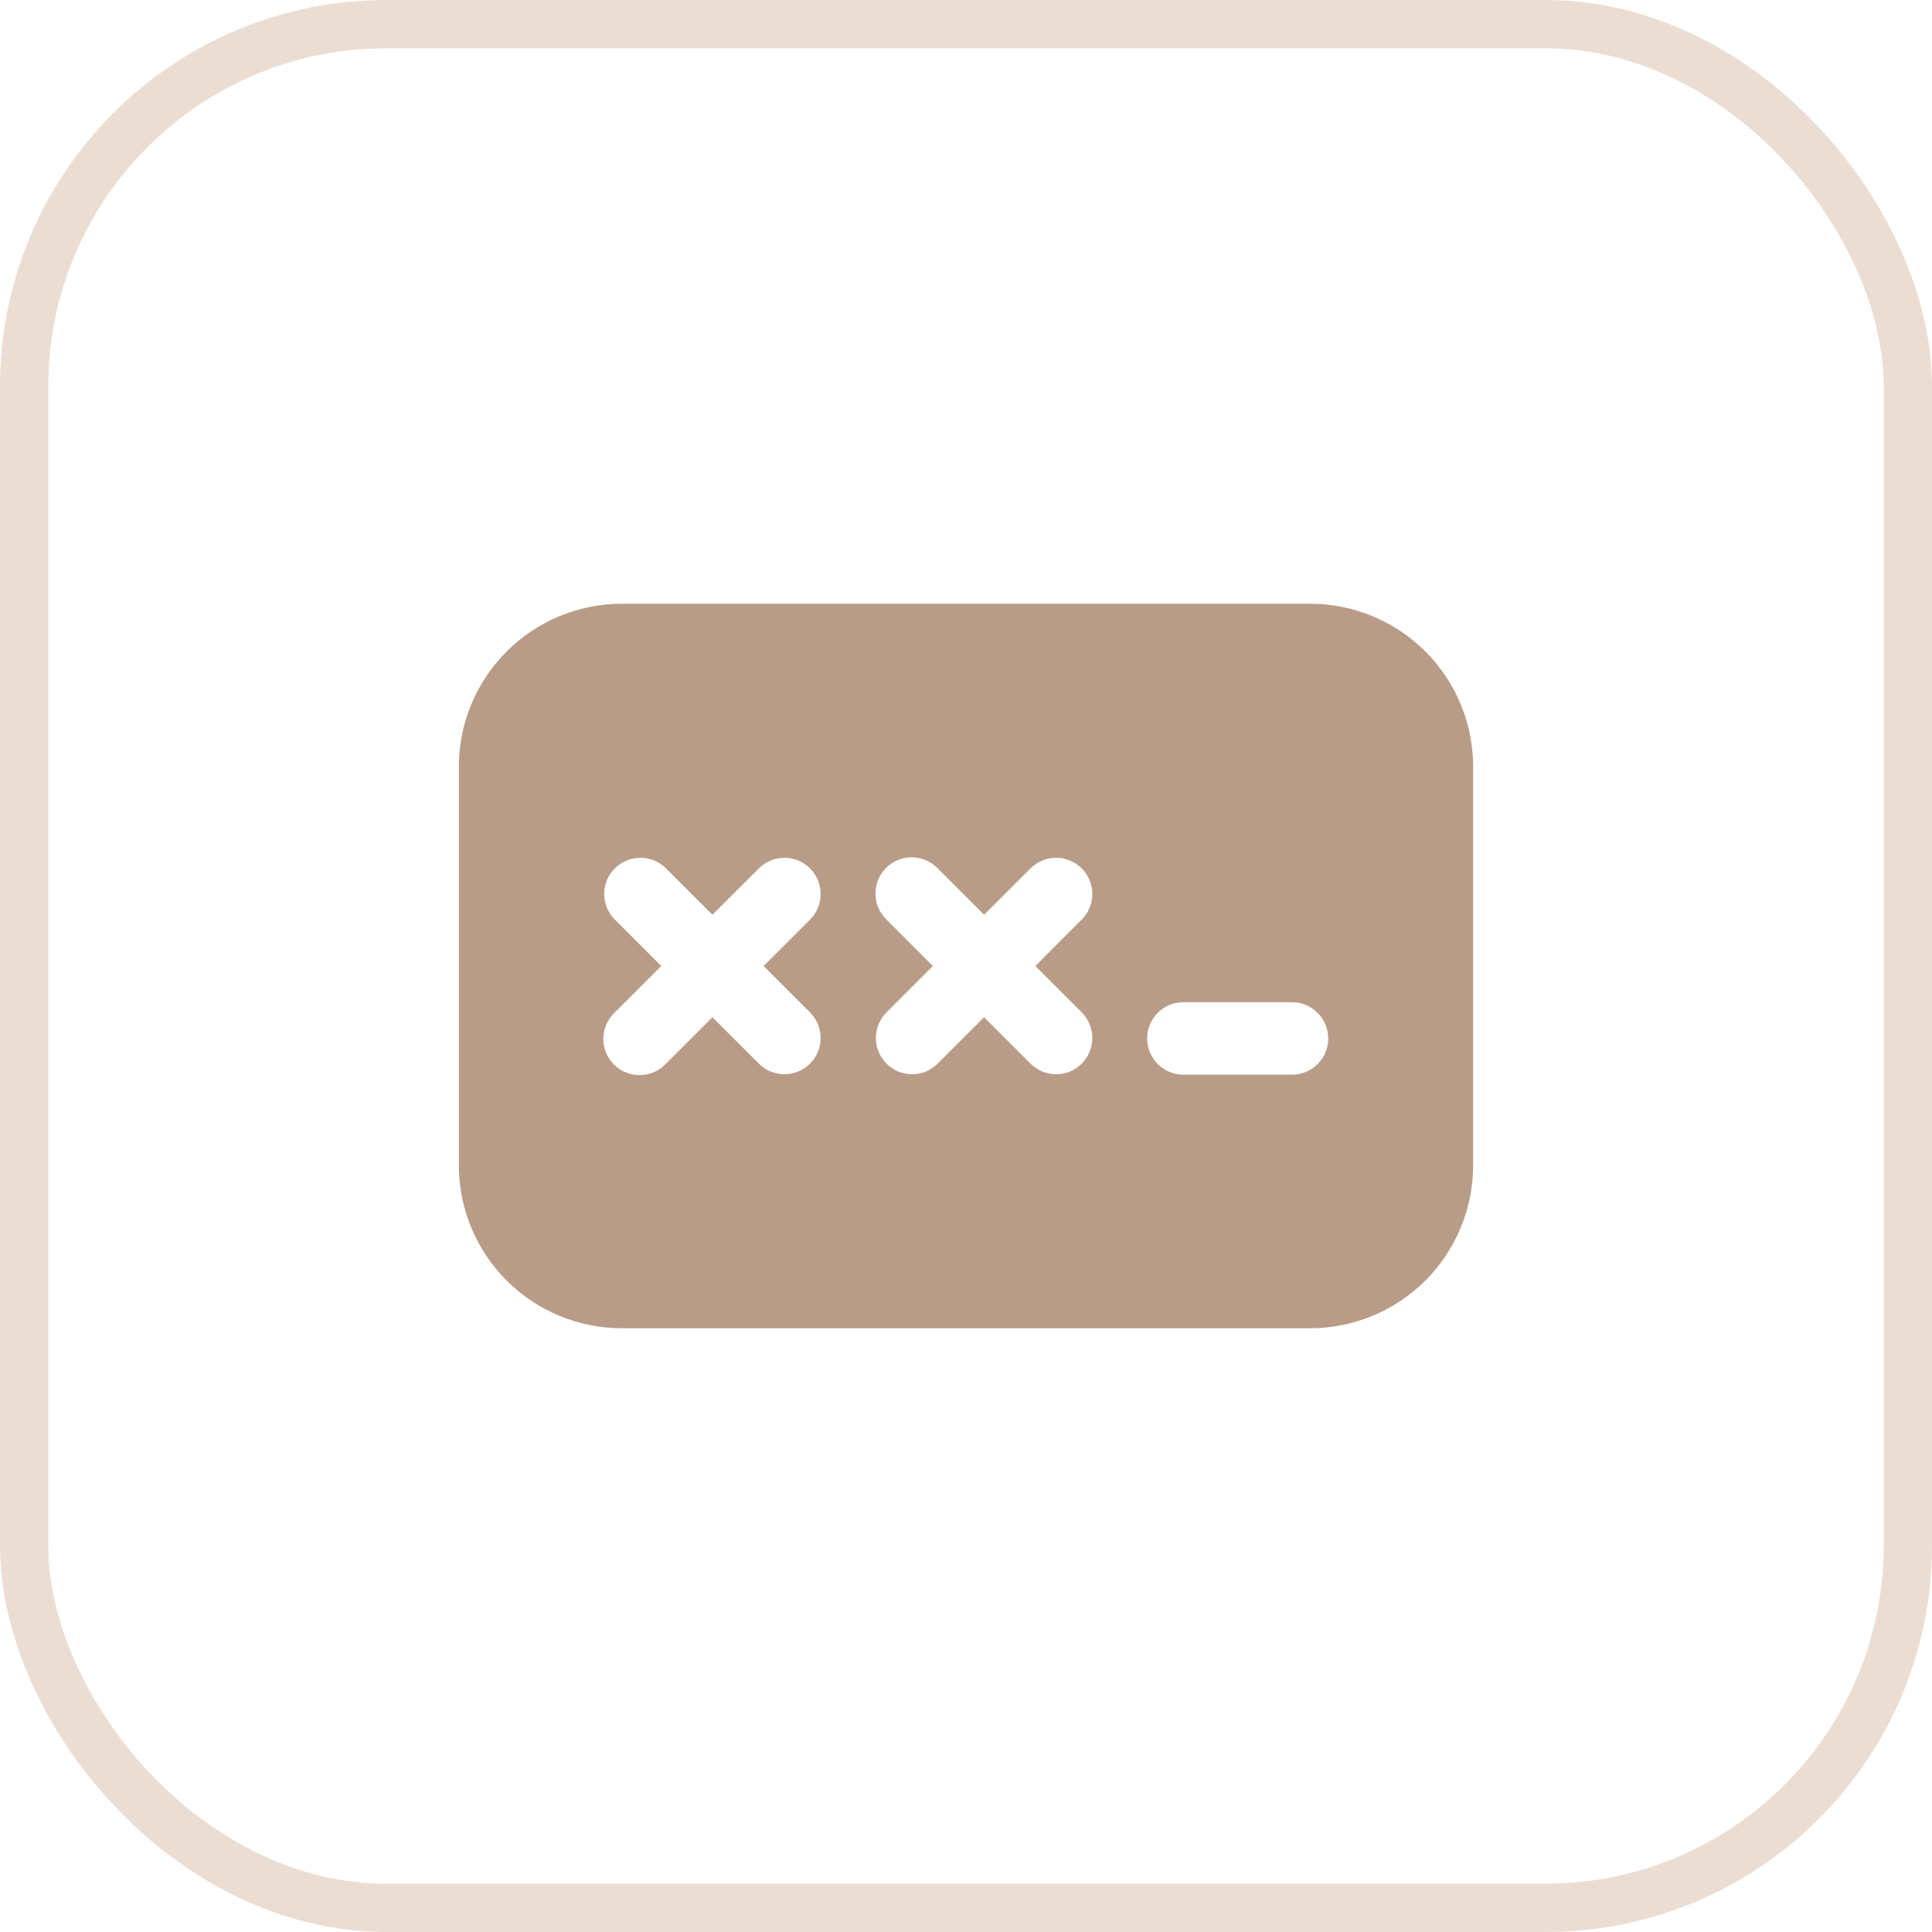 <?xml version="1.0" encoding="UTF-8"?> <svg xmlns="http://www.w3.org/2000/svg" width="40" height="40" viewBox="0 0 40 40" fill="none"><rect x="0.5" y="0.5" width="39" height="39" rx="7.5" stroke="#ECDDD2"></rect><path d="M9.5 15.875C9.5 14.98 9.856 14.121 10.489 13.489C11.121 12.856 11.98 12.5 12.875 12.5H27.125C28.02 12.5 28.878 12.856 29.512 13.489C30.144 14.121 30.5 14.98 30.5 15.875V24.125C30.5 25.02 30.144 25.878 29.512 26.512C28.878 27.144 28.02 27.5 27.125 27.5H12.875C11.98 27.5 11.121 27.144 10.489 26.512C9.856 25.878 9.5 25.02 9.5 24.125V15.875ZM13.78 17.97C13.639 17.833 13.449 17.758 13.253 17.759C13.056 17.761 12.868 17.84 12.729 17.979C12.59 18.118 12.511 18.306 12.509 18.503C12.508 18.699 12.583 18.889 12.72 19.03L13.69 20L12.72 20.97C12.648 21.039 12.591 21.122 12.552 21.213C12.512 21.305 12.492 21.403 12.491 21.503C12.49 21.602 12.509 21.701 12.547 21.793C12.584 21.885 12.64 21.969 12.71 22.04C12.781 22.11 12.865 22.166 12.957 22.203C13.049 22.241 13.148 22.26 13.247 22.259C13.347 22.258 13.445 22.238 13.537 22.198C13.628 22.159 13.711 22.102 13.78 22.03L14.75 21.061L15.72 22.03C15.861 22.167 16.051 22.242 16.247 22.241C16.444 22.239 16.632 22.16 16.771 22.021C16.91 21.882 16.989 21.694 16.991 21.497C16.992 21.301 16.917 21.111 16.78 20.97L15.81 20L16.78 19.03C16.917 18.889 16.992 18.699 16.991 18.503C16.989 18.306 16.91 18.118 16.771 17.979C16.632 17.84 16.444 17.761 16.247 17.759C16.051 17.758 15.861 17.833 15.72 17.97L14.75 18.939L13.78 17.97ZM18.345 17.97C18.204 18.11 18.125 18.301 18.125 18.5C18.125 18.699 18.204 18.89 18.345 19.03L19.314 20L18.345 20.97C18.208 21.111 18.133 21.301 18.134 21.497C18.136 21.694 18.215 21.882 18.354 22.021C18.493 22.16 18.681 22.239 18.878 22.241C19.074 22.242 19.264 22.167 19.405 22.03L20.375 21.061L21.345 22.03C21.486 22.167 21.676 22.242 21.872 22.241C22.069 22.239 22.257 22.16 22.396 22.021C22.535 21.882 22.614 21.694 22.616 21.497C22.617 21.301 22.542 21.111 22.405 20.97L21.436 20L22.405 19.03C22.542 18.889 22.617 18.699 22.616 18.503C22.614 18.306 22.535 18.118 22.396 17.979C22.257 17.84 22.069 17.761 21.872 17.759C21.676 17.758 21.486 17.833 21.345 17.97L20.375 18.939L19.405 17.97C19.265 17.829 19.074 17.75 18.875 17.75C18.676 17.75 18.485 17.829 18.345 17.97ZM24.5 20.75C24.301 20.75 24.11 20.829 23.97 20.97C23.829 21.11 23.75 21.301 23.75 21.5C23.75 21.699 23.829 21.89 23.97 22.03C24.11 22.171 24.301 22.25 24.5 22.25H26.75C26.949 22.25 27.14 22.171 27.28 22.03C27.421 21.89 27.5 21.699 27.5 21.5C27.5 21.301 27.421 21.11 27.28 20.97C27.14 20.829 26.949 20.75 26.75 20.75H24.5Z" fill="#B89C87"></path></svg> 